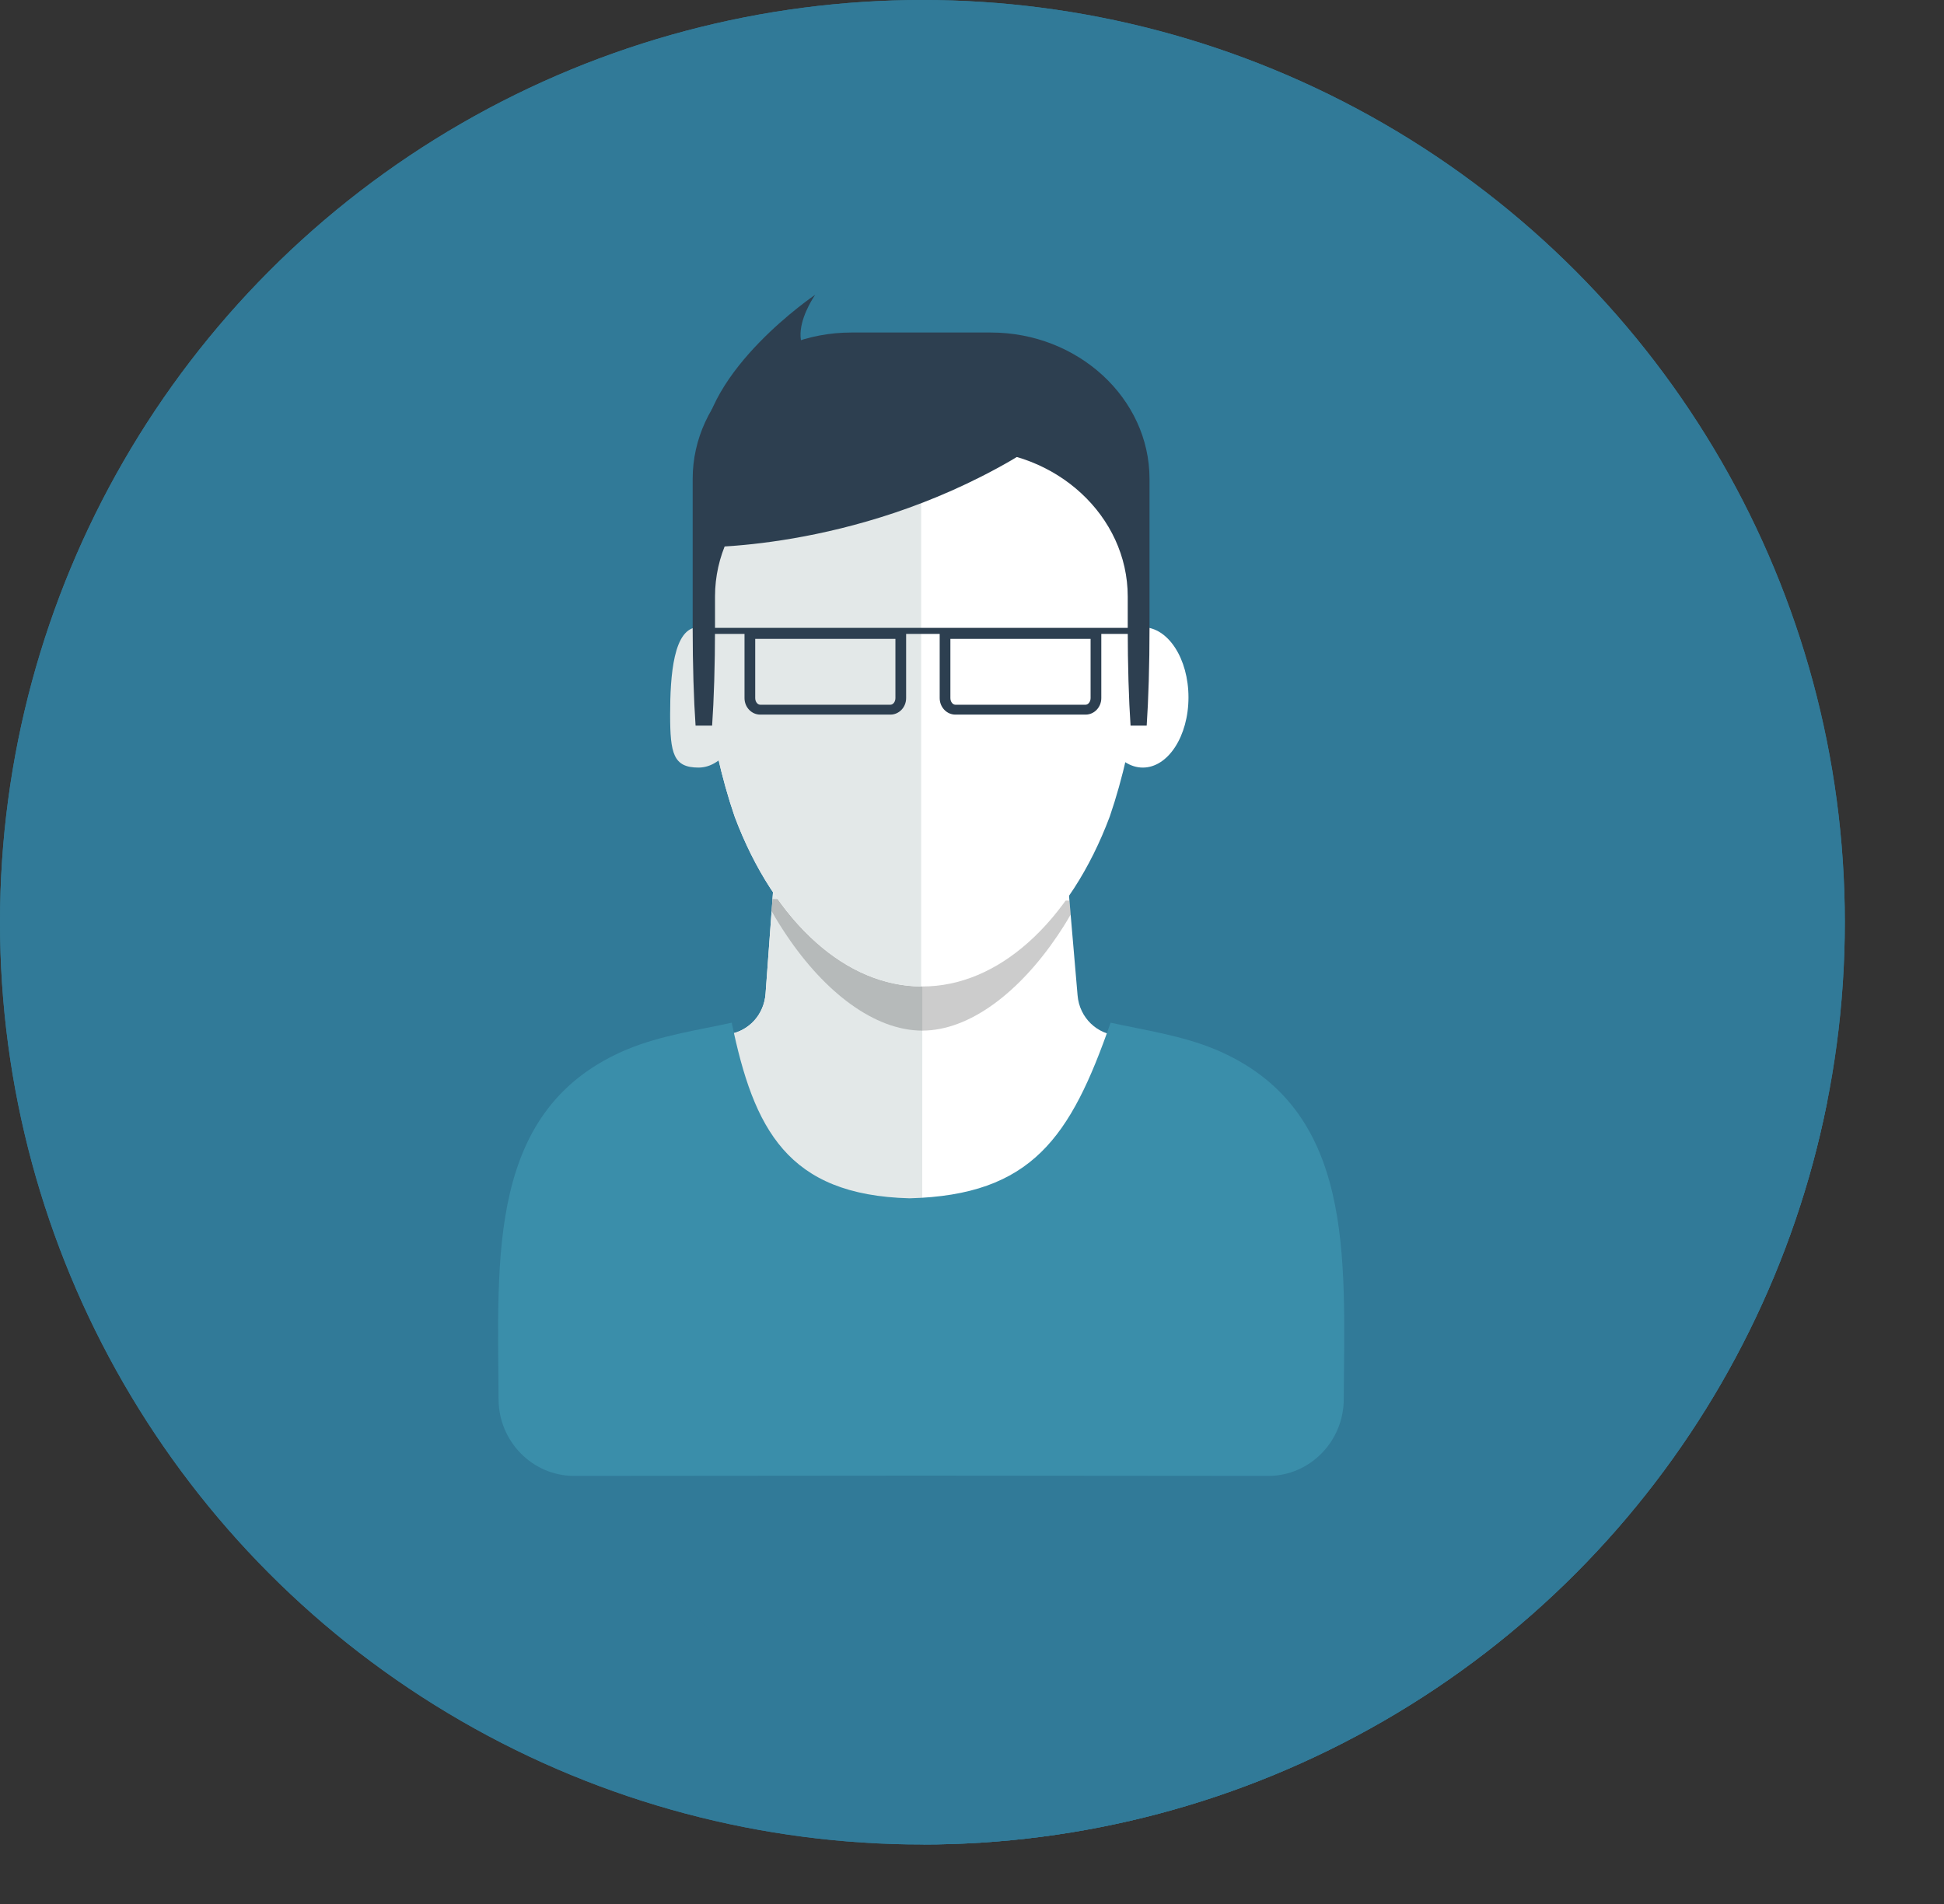 <!-- Generator: Adobe Illustrator 22.0.1, SVG Export Plug-In  -->
<svg version="1.1"
	 xmlns="http://www.w3.org/2000/svg" xmlns:xlink="http://www.w3.org/1999/xlink" xmlns:a="http://ns.adobe.com/AdobeSVGViewerExtensions/3.0/"
	 x="0px" y="0px" width="580.835px" height="569.023px" viewBox="0 0 580.835 569.023"
	 style="enable-background:new 0 0 580.835 569.023;" xml:space="preserve">
<rect x="0" y="0" width="580.835" height="569.023" fill="#333333" stroke="none"/>
<style type="text/css">
	.st0{fill:#317A98;}
	.st1{clip-path:url(#SVGID_2_);}
	.st2{fill:#FFFFFF;}
	.st3{fill:#E3E8E8;}
	.st4{opacity:0.2;fill:#010101;enable-background:new    ;}
	.st5{fill:#3A8EAA;}
	.st6{fill:#2D3F50;}
	.st7{clip-path:url(#SVGID_4_);}
</style>
<defs>
</defs>
<g>
	<g>
		<circle class="st0" cx="275.602" cy="275.602" r="275.602"/>
		<g>
			<g>
				<defs>
					<circle id="SVGID_1_" cx="275.602" cy="275.602" r="275.602"/>
				</defs>
				<use xlink:href="#SVGID_1_"  style="overflow:visible;fill:#317A98;"/>
				<clipPath id="SVGID_2_">
					<use xlink:href="#SVGID_1_"  style="overflow:visible;"/>
				</clipPath>
				<g class="st1">
					<path class="st0" d="M228.125,302.721l0.081-0.129l0.042-0.165l0.081-0.123v-0.084l0.042-0.081l0.042-0.165l0.042-0.042
						l0.042-0.081l0.039-0.171l0,0l0.084-0.165l0.042-0.123l0.039-0.165l0.042-0.165l0.042-0.165l0.042-0.165l0.039-0.084v-0.037
						l0.042-0.171l0.042-0.081v-0.084l0.042-0.165l0.039-0.165l0.042-0.123v-0.045v-0.165l0.042-0.081v-0.084l0.042-0.165v-0.042
						l0.042-0.123v-0.165v-0.165l0.039-0.084v-0.081v-0.165v-0.042l0.042-0.123v-0.165l1.617-22.273l-33.917-138.579
						c1.118-2.281,2.323-4.436,3.562-6.552c1.244-2.076,2.614-4.105,3.982-6.056c1.368-1.948,2.819-3.814,4.315-5.596
						c1.491-1.782,2.985-3.486,4.56-5.103c1.575-1.614,3.15-3.189,4.77-4.641c1.659-1.496,3.273-2.861,4.935-4.192
						c1.662-1.326,3.36-2.57,5.019-3.733c1.656-1.16,3.36-2.236,5.014-3.231c1.659-1.037,3.321-1.948,4.935-2.819
						c1.659-0.871,3.279-1.617,4.854-2.365c1.575-0.706,3.15-1.326,4.646-1.864c1.533-0.583,3.027-1.079,4.436-1.494
						c1.41-0.373,2.777-0.706,4.063-0.995c1.326-0.252,2.57-0.417,3.733-0.538c1.16-0.129,2.281-0.165,3.273-0.129
						c1.037,0.042,1.948,0.129,2.777,0.336c0.832,0.165,1.575,0.412,2.2,0.743c0.619,0.294,1.16,0.706,1.575,1.163
						c0.417,0.496,0.706,0.995,0.871,1.617l2.446,2.446l0.459-0.373V93.85h0.039v-0.042c0.249-0.205,0.538-0.454,0.832-0.743h0.042
						c0.331-0.249,0.661-0.538,1.074-0.832c1.286-0.913,2.572-1.656,3.898-2.323l0.129-0.081h0.123
						c1.286-0.661,2.654-1.202,4.021-1.617l0.129-0.042l0.165-0.042c1.41-0.412,2.819-0.743,4.268-0.95h0.084l0.123-0.042
						c1.452-0.207,2.945-0.289,4.436-0.289h0.084h0.042c1.491,0,3.024,0.081,4.56,0.289h0.165l0.123,0.042
						c1.533,0.207,3.029,0.496,4.604,0.871h0.165l0.207,0.081c1.533,0.373,3.027,0.874,4.604,1.415l0.123,0.081l0.207,0.084
						c1.533,0.538,3.071,1.202,4.604,1.948l0.123,0.081h0.084c1.533,0.79,3.071,1.617,4.56,2.53l0.289,0.123l0.171,0.165
						c1.491,0.869,2.943,1.869,4.394,2.903l0.289,0.165l0.289,0.247c1.452,1.039,2.861,2.158,4.271,3.36l0.165,0.165l0.331,0.249
						c1.328,1.202,2.654,2.404,3.982,3.691l0.331,0.331l0.249,0.249c1.284,1.286,2.528,2.654,3.769,4.063l0.417,0.417l0.289,0.373
						c1.205,1.41,2.407,2.901,3.567,4.434l0.373,0.417l0.331,0.496c1.163,1.575,2.281,3.15,3.36,4.812l0.249,0.373l0.373,0.583
						c0.995,1.575,1.948,3.192,2.901,4.812l0.373,0.703l0.331,0.577c0.914,1.704,1.827,3.444,2.654,5.226l0.373,0.706
						l229.686,229.686v205.424H293.804L163.02,438.279c-3.898-2.116-7.177-5.347-9.29-9.287c-0.331-0.661-0.661-1.328-0.955-1.992
						c-0.289-0.706-0.535-1.368-0.743-2.116c-0.207-0.706-0.417-1.41-0.538-2.158c-0.165-0.703-0.294-1.491-0.373-2.236
						c-0.084-0.748-0.123-1.533-0.123-2.323v-3.856l0.039-3.856c0-1.244,0-2.572,0.042-3.817c0-1.284,0.042-2.57,0.084-3.856
						c0-1.286,0.039-2.57,0.081-3.856c0.084-1.286,0.123-2.572,0.207-3.856c0.042-1.244,0.123-2.53,0.207-3.817
						c0.081-1.286,0.165-2.53,0.247-3.772c0.129-1.286,0.252-2.53,0.373-3.817c0.129-1.244,0.249-2.488,0.417-3.733
						c0.165-1.244,0.331-2.488,0.496-3.691c0.165-1.244,0.373-2.446,0.583-3.691c0.207-1.202,0.417-2.407,0.661-3.609
						c0.249-1.202,0.496-2.404,0.748-3.567c0.289-1.202,0.583-2.36,0.913-3.525c0.289-1.16,0.619-2.281,0.95-3.439
						c0.375-1.163,0.706-2.242,1.121-3.36c0.373-1.163,0.79-2.242,1.202-3.315c0.417-1.121,0.871-2.2,1.328-3.237
						c0.496-1.079,0.995-2.113,1.491-3.15s1.037-2.076,1.617-3.071c0.583-1.037,1.163-2.034,1.74-2.985
						c0.625-0.997,1.286-1.948,1.948-2.903c0.667-0.913,1.37-1.822,2.076-2.777c0.706-0.871,1.449-1.782,2.236-2.654
						c0.748-0.871,1.575-1.74,2.404-2.57c0.832-0.832,1.704-1.617,2.572-2.449c0.913-0.743,1.822-1.533,2.777-2.281
						c0.955-0.748,1.948-1.491,2.943-2.194c1.039-0.706,2.076-1.41,3.195-2.076c1.079-0.661,2.2-1.284,3.357-1.906
						c1.121-0.62,2.323-1.202,3.567-1.782l0,0l0.084-0.042l1.037-0.454l0.123-0.081l0.165-0.042l0.373-0.165l0.165-0.084
						l0.129-0.042l0.123-0.081l0.123-0.042l0.123-0.042l0.417-0.207l0.165-0.039l0.123-0.042l0.129-0.084l0.165-0.039l0.123-0.042
						l0.123-0.042l0.58-0.247l0.123-0.042l0,0l0.129-0.084l0.995-0.331l0.58-0.207l0.123-0.081l0.165-0.042l0.123-0.042l0.129-0.042
						l0.289-0.123l0.165-0.042l0.417-0.165l0.165-0.039l0.123-0.042l0.165-0.042l0.165-0.081l0.129-0.042l0.454-0.129l0.123-0.039
						l0.165-0.084l2.945-1.121l20.275-3.937l0,0l0.123-0.084l0.129-0.123l0.081-0.084h0.042l0.084-0.123l0.123-0.123l0.123-0.084
						l0.084-0.123l0.123-0.123l0,0l0.123-0.129l0.084-0.081l0.123-0.123l0.084-0.129l0.081-0.123l0.123-0.123l0.084-0.129
						l0.123-0.123l0.042-0.042l0.042-0.081l0.081-0.129l0,0l0.129-0.123l0.081-0.123l0.084-0.123l0.081-0.129l0.084-0.165
						l0.081-0.123l0.084-0.123l0.081-0.129l0.084-0.123l0.081-0.165l0.084-0.123l0.042-0.165l0,0l0.081-0.129l0.084-0.165
						l0.081-0.123l0.042-0.042v-0.081L228.125,302.721L228.125,302.721z"/>
				</g>
			</g>
		</g>
		<path class="st2" d="M235.792,200.796l77.875,0.039l8.292,96.58c0.538,6.717,5.888,11.86,12.521,12.064l1.452,0.084l26.166,59.71
			l-86.5,71.698l-50.381-103.544l-10.285-27.906l2.861-0.454c6.014-0.956,10.492-5.89,10.946-12.109L235.792,200.796z"/>
		<path class="st3" d="M275.521,426.498L275.521,426.498l-67.842-16.34l7.258-100.641l2.861-0.454
			c6.014-0.956,10.492-5.89,10.946-12.109l5.638-77.418l41.217,0.042L275.521,426.498z"/>
		<path class="st4" d="M230.815,268.675l88.7,0.454l0.373,4.192c-1.452,2.525-2.323,3.898-3.898,6.258
			c-11.405,16.878-26.208,28.407-40.472,28.407c-14.306-0.042-29.111-11.529-40.474-28.447c-1.78-2.654-2.901-4.436-4.518-7.3
			L230.815,268.675z"/>
		<path class="st2" d="M331.582,244c1.948-5.678,3.649-11.776,5.058-17.994c11.652-44.577,0.294-108.558-60.789-109.017h-0.289
			h-0.336c-61.078,0.459-72.441,64.44-60.789,109.017c1.41,6.221,3.108,12.319,5.058,17.994l0,0
			c5.89,15.721,14.348,28.78,24.425,37.694l0,0c9.371,8.334,20.194,13.104,31.644,13.104l0,0l0,0c11.4,0,22.226-4.77,31.597-13.104
			l0,0C317.234,272.78,325.694,259.719,331.582,244L331.582,244z"/>
		<path class="st3" d="M275.227,294.799V116.987c-61.078,0.459-72.441,64.44-60.789,109.017c1.41,6.221,3.108,12.319,5.058,17.994
			l0,0c5.89,15.721,14.348,28.78,24.425,37.694l0,0C253.211,289.948,263.95,294.717,275.227,294.799z"/>
		<path class="st5" d="M271.766,358.098c-36.529-0.956-46.55-20.67-53.142-52.477c-10.321,2.242-21.396,3.898-30.891,7.838h-0.042
			l0,0c-42.377,17.54-38.894,62.24-38.729,104.702c0.042,12.608,10.161,22.892,22.559,22.892l103.704-0.084l103.751,0.084
			c12.356,0,22.475-10.285,22.517-22.892c0.207-42.461,3.649-87.162-38.729-104.702l0,0h-0.042
			c-9.494-3.94-20.569-5.596-30.896-7.838C319.888,339.884,308.301,357.143,271.766,358.098z"/>
	</g>
	<path class="st6" d="M209.867,134.69c0.358-24.118,33.705-46.6,33.705-46.6s-14.959,21.083,10.337,21.477
		C279.206,109.963,209.867,134.69,209.867,134.69z"/>
	<path class="st6" d="M207.544,163.547c0,0,47.076,1.544,94.675-26.023C349.819,109.96,199.765,118.061,207.544,163.547z"/>
	<path class="st3" d="M222.348,208.406c0,11.585-6.106,20.975-13.644,20.975c-7.529,0-8.479-4.229-8.479-15.815
		c0-11.584,0.95-26.134,8.479-26.134C216.242,187.433,222.348,196.823,222.348,208.406z"/>
	<path class="st2" d="M355.097,208.406c0,11.585-6.107,20.975-13.64,20.975c-7.534,0-13.642-9.39-13.642-20.975
		c0-11.584,6.107-20.974,13.642-20.974C348.99,187.433,355.097,196.823,355.097,208.406z"/>
	<path class="st6" d="M212.769,216.852c0.538-7.77,0.866-18.062,0.866-29.309v-9.276c0-24.062,21.342-43.748,47.427-43.748h28.456
		c26.085,0,47.429,19.685,47.429,43.748v9.276c0,11.247,0.32,21.539,0.845,29.309h4.82c0.526-7.77,0.844-18.062,0.844-29.309
		v-44.431c0-24.059-21.34-43.744-47.427-43.744h-41.643c-26.085,0-47.427,19.685-47.427,43.744v44.431
		c0,11.247,0.328,21.539,0.868,29.309H212.769z"/>
	<g>
		<rect x="207.976" y="187.628" class="st6" width="135.253" height="1.808"/>
		<path class="st6" d="M324.358,213.552h-38.902c-2.587,0-4.693-2.211-4.693-4.929V187.96h48.288v20.662
			C329.051,211.34,326.945,213.552,324.358,213.552z M283.961,190.912v17.711c0,1.072,0.684,1.977,1.494,1.977h38.902
			c0.795,0,1.494-0.924,1.494-1.977v-17.711H283.961z"/>
		<path class="st6" d="M266.042,213.552h-38.903c-2.586,0-4.69-2.211-4.69-4.929V187.96h48.287v20.662
			C270.736,211.34,268.631,213.552,266.042,213.552z M225.648,190.912v17.711c0,1.072,0.683,1.977,1.491,1.977h38.903
			c0.811,0,1.495-0.904,1.495-1.977v-17.711H225.648z"/>
	</g>
</g>
</svg>